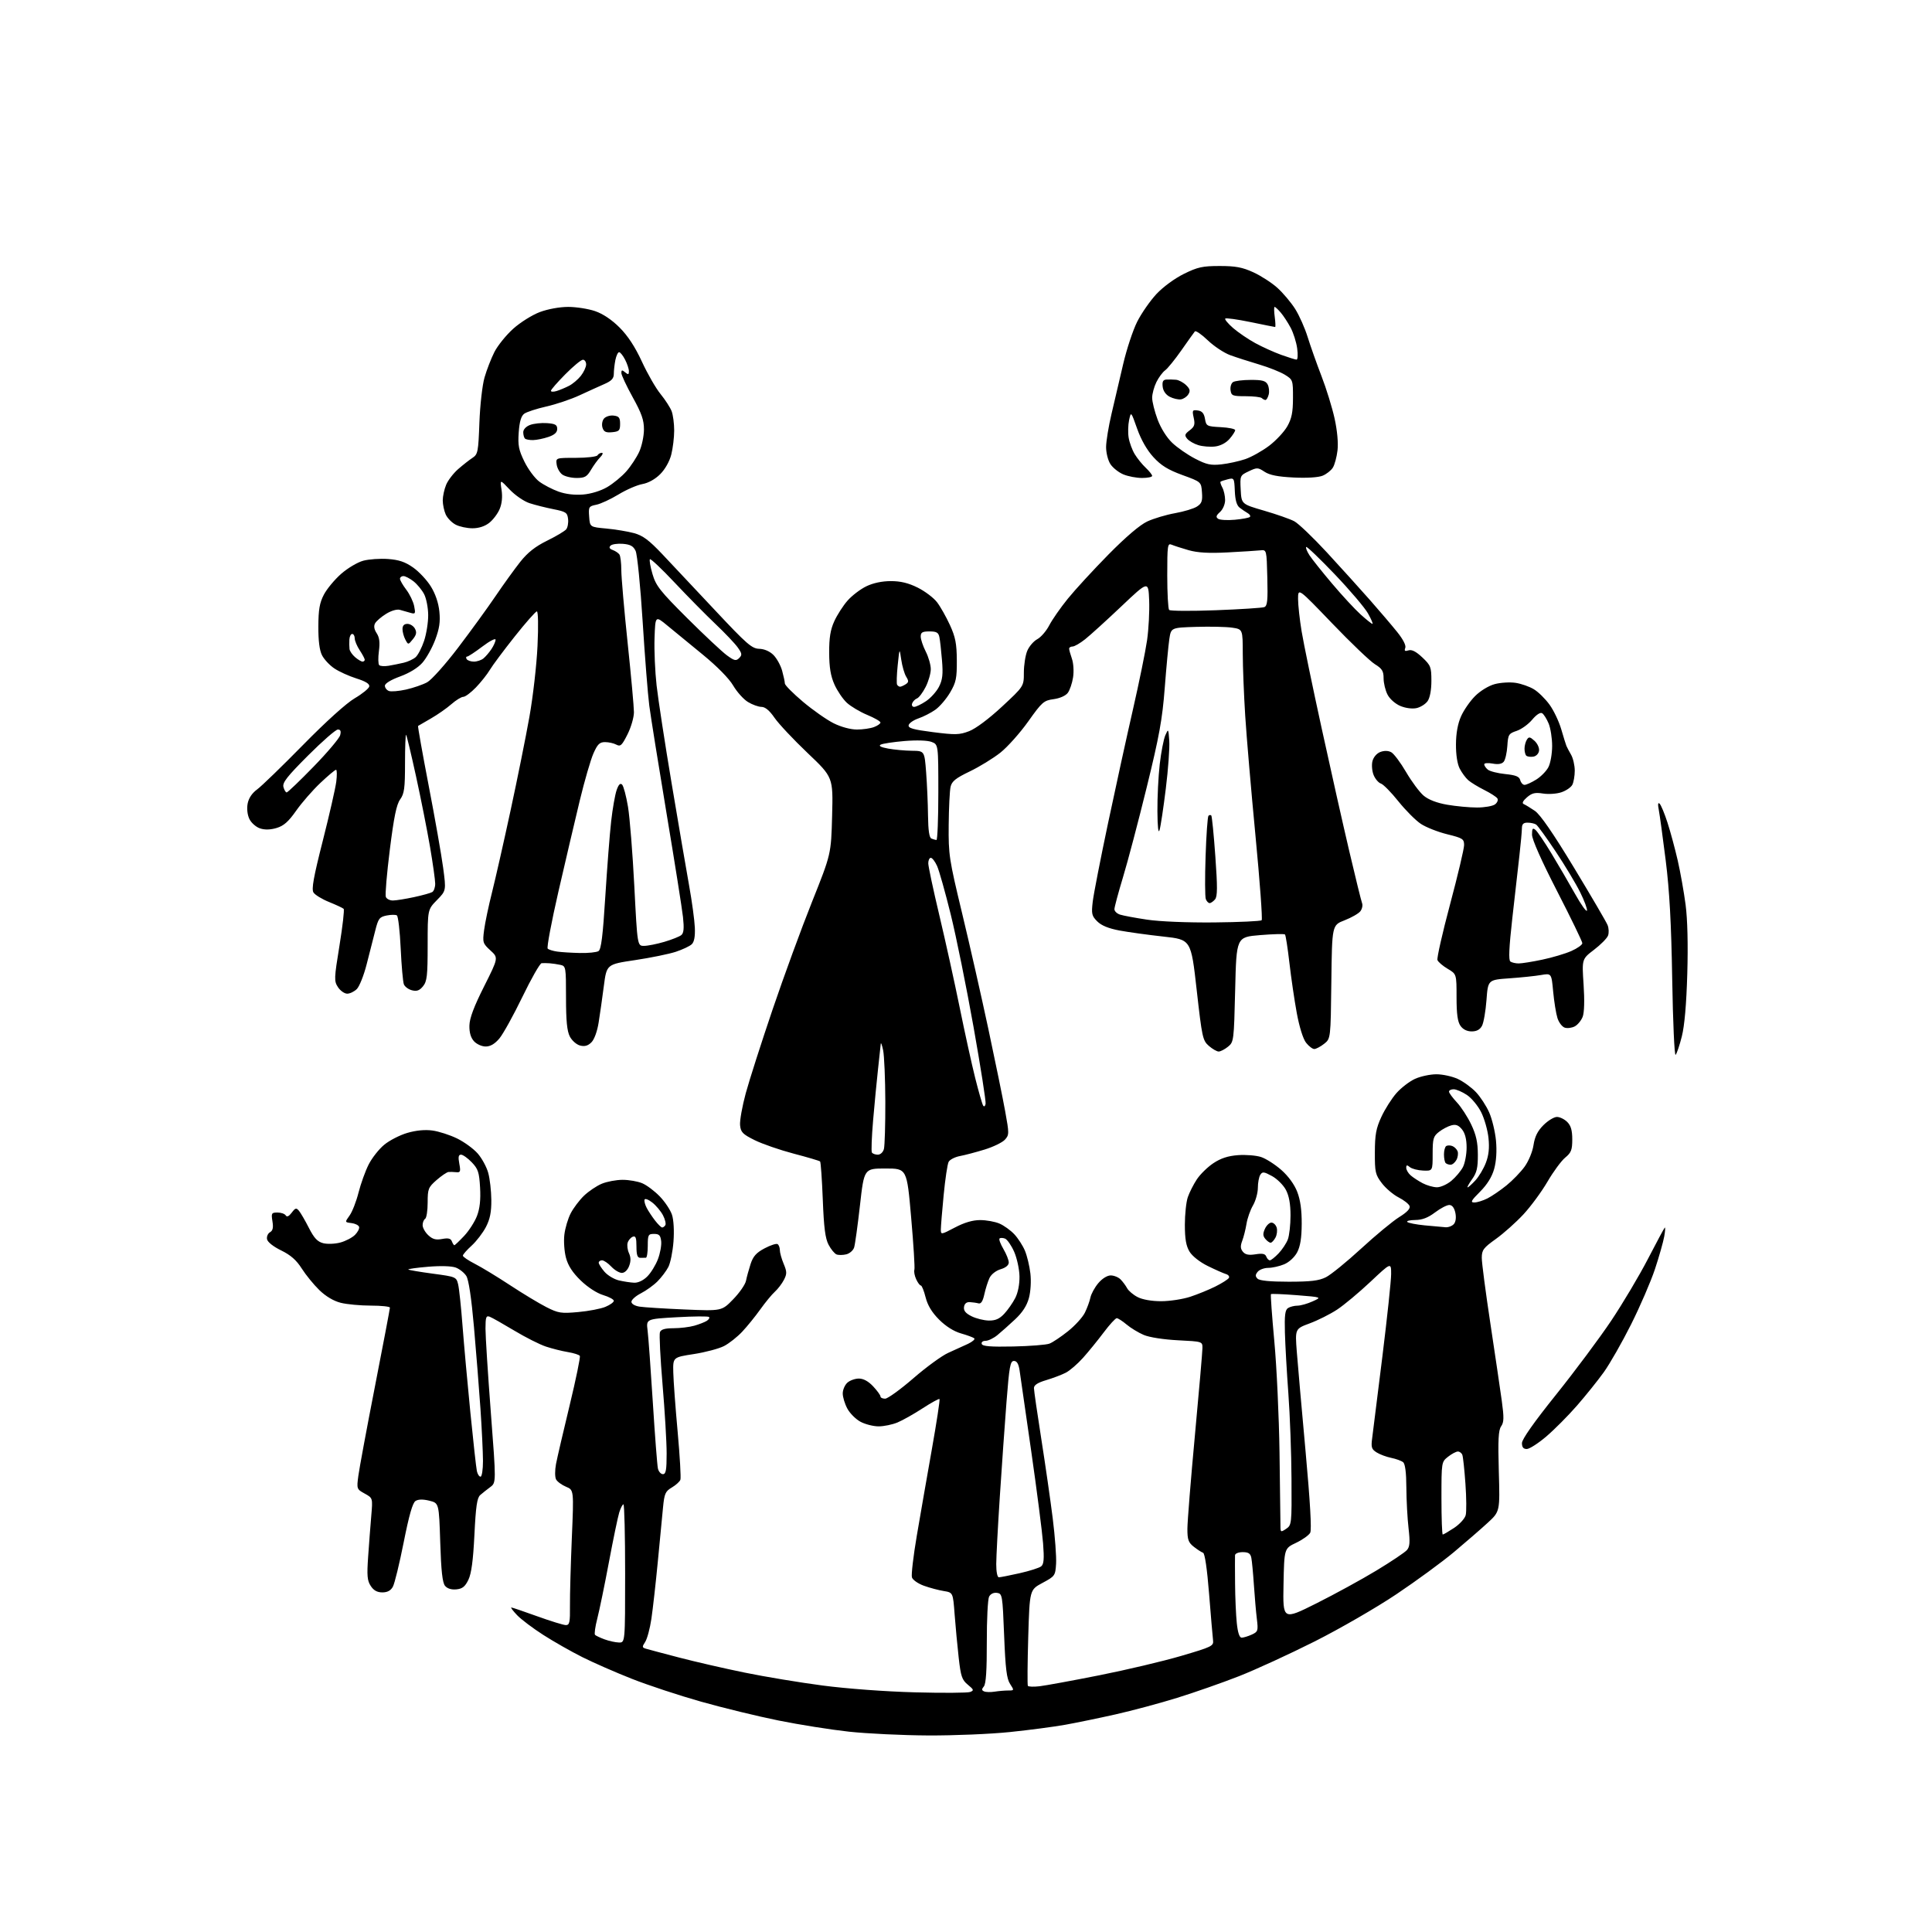 <?xml version="1.0" encoding="UTF-8" standalone="no"?>
<svg 
  version="1.1" 
  xmlns="http://www.w3.org/2000/svg" 
  xmlns:xlink="http://www.w3.org/1999/xlink" 
  xmlns:svg="http://www.w3.org/2000/svg"
  xmlns:rdf="http://www.w3.org/1999/02/22-rdf-syntax-ns#"
  xmlns:cc="http://creativecommons.org/ns#"
  xmlns:dc="http://purl.org/dc/elements/1.1/"
  viewBox="0 0 768 768"
  width="768"
  height="768"
>
<style>svg {background-color: white; }</style>"
<path stroke="none" fill="black" fill-rule="evenodd" d="M369.00,689.87C358.82,689.82 344.65,689.14 337.50,688.37C330.35,687.59 317.75,685.60 309.50,683.93C301.25,682.27 287.37,678.89 278.66,676.43C269.95,673.97 257.57,669.88 251.16,667.35C244.75,664.82 235.90,660.95 231.50,658.74C227.10,656.54 220.12,652.57 216.00,649.93C211.87,647.29 207.17,643.75 205.56,642.06C203.95,640.38 202.91,639.00 203.26,639.00C203.61,639.00 208.25,640.58 213.57,642.50C218.89,644.42 224.01,646.00 224.94,646.00C226.41,646.00 226.64,644.92 226.57,638.25C226.53,633.99 226.87,621.90 227.31,611.40C228.12,592.29 228.12,592.29 225.02,591.01C223.32,590.30 221.53,588.99 221.05,588.09C220.56,587.17 220.55,584.50 221.02,581.98C221.49,579.51 223.93,569.02 226.44,558.65C228.94,548.29 230.77,539.44 230.49,538.99C230.22,538.54 228.08,537.86 225.74,537.47C223.41,537.09 219.47,536.10 217.00,535.28C214.53,534.46 208.86,531.60 204.41,528.92C199.96,526.25 195.58,523.77 194.66,523.42C193.24,522.88 193.00,523.56 192.99,528.14C192.98,531.09 193.94,546.07 195.11,561.44C197.25,589.38 197.25,589.38 194.88,591.14C193.57,592.11 191.78,593.53 190.90,594.30C189.64,595.40 189.14,598.78 188.59,610.10C188.08,620.37 187.39,625.50 186.19,628.00C184.87,630.72 183.81,631.57 181.41,631.80C179.44,631.99 177.82,631.49 176.91,630.40C175.88,629.16 175.36,624.48 175.00,613.10C174.50,597.50 174.50,597.50 170.67,596.55C168.13,595.93 166.29,595.96 165.18,596.66C164.02,597.39 162.62,602.29 160.47,613.10C158.79,621.57 156.86,629.51 156.17,630.75C155.32,632.29 154.00,633.00 151.99,633.00C149.94,633.00 148.54,632.23 147.38,630.45C145.98,628.33 145.81,626.36 146.35,618.70C146.70,613.64 147.26,606.35 147.59,602.50C148.19,595.50 148.19,595.50 144.97,593.72C141.81,591.98 141.76,591.85 142.44,586.72C142.81,583.85 145.79,567.80 149.06,551.06C152.33,534.32 155.00,520.26 155.00,519.81C155.00,519.37 151.60,519.00 147.44,519.00C143.29,519.00 137.89,518.50 135.44,517.88C132.62,517.17 129.52,515.33 126.94,512.83C124.71,510.66 121.57,506.81 119.95,504.26C117.82,500.91 115.56,498.92 111.76,497.06C108.63,495.54 106.36,493.73 106.15,492.60C105.95,491.55 106.49,490.31 107.33,489.83C108.45,489.21 108.72,488.02 108.30,485.49C107.78,482.26 107.93,482.00 110.31,482.00C111.72,482.00 113.20,482.51 113.58,483.14C114.05,483.89 114.84,483.53 115.96,482.06C117.40,480.14 117.79,480.04 118.85,481.32C119.53,482.13 121.30,485.19 122.79,488.11C124.86,492.17 126.20,493.61 128.48,494.19C130.12,494.61 133.18,494.49 135.29,493.92C137.39,493.36 140.01,491.99 141.12,490.88C142.22,489.78 142.95,488.34 142.74,487.69C142.52,487.03 141.15,486.36 139.69,486.19C137.04,485.87 137.04,485.87 138.96,483.19C140.03,481.71 141.63,477.61 142.52,474.07C143.42,470.54 145.22,465.52 146.54,462.92C147.85,460.33 150.63,456.79 152.72,455.07C154.80,453.34 158.93,451.22 161.90,450.35C165.40,449.33 168.92,448.99 171.90,449.40C174.43,449.74 178.83,451.16 181.68,452.55C184.53,453.94 188.23,456.63 189.89,458.53C191.55,460.42 193.44,463.89 194.08,466.24C194.73,468.58 195.28,473.43 195.31,477.00C195.35,481.82 194.79,484.60 193.17,487.74C191.96,490.07 189.40,493.41 187.49,495.15C185.57,496.89 184.00,498.69 184.00,499.14C184.00,499.60 186.14,501.05 188.75,502.38C191.36,503.71 197.67,507.54 202.76,510.89C207.85,514.24 214.36,518.16 217.21,519.61C221.95,522.01 223.06,522.18 229.87,521.56C233.98,521.19 238.84,520.26 240.67,519.49C242.50,518.73 244.00,517.65 244.00,517.09C244.00,516.54 242.09,515.51 239.76,514.81C237.24,514.05 233.62,511.70 230.85,509.02C227.61,505.88 225.82,503.13 224.99,500.00C224.32,497.52 224.03,493.39 224.34,490.82C224.64,488.24 225.77,484.42 226.86,482.32C227.94,480.22 230.33,477.06 232.16,475.30C234.00,473.54 237.17,471.40 239.22,470.55C241.26,469.70 244.99,469.00 247.50,469.00C250.01,469.00 253.51,469.61 255.28,470.35C257.05,471.09 260.18,473.44 262.24,475.56C264.30,477.69 266.50,480.98 267.12,482.88C267.80,484.92 268.04,489.29 267.72,493.55C267.42,497.52 266.50,502.07 265.68,503.65C264.86,505.24 262.91,507.81 261.36,509.37C259.80,510.93 256.83,513.06 254.76,514.12C252.69,515.18 251.00,516.69 251.00,517.48C251.00,518.32 252.33,519.11 254.25,519.41C256.04,519.69 264.12,520.20 272.21,520.54C286.92,521.16 286.92,521.16 291.46,516.48C293.96,513.91 296.25,510.61 296.54,509.15C296.83,507.69 297.65,504.70 298.36,502.50C299.37,499.40 300.62,497.99 303.92,496.24C306.26,495.00 308.58,494.24 309.09,494.55C309.59,494.86 310.00,495.94 310.00,496.94C310.00,497.94 310.68,500.39 311.52,502.39C312.84,505.55 312.85,506.38 311.62,508.77C310.84,510.27 309.22,512.40 308.02,513.48C306.81,514.57 304.22,517.72 302.25,520.48C300.28,523.24 297.05,527.23 295.08,529.33C293.11,531.44 289.84,534.03 287.82,535.07C285.79,536.12 280.39,537.55 275.82,538.26C267.50,539.54 267.50,539.54 267.64,545.52C267.71,548.81 268.49,559.46 269.38,569.19C270.26,578.92 270.75,587.50 270.46,588.25C270.17,588.99 268.64,590.37 267.05,591.31C264.49,592.83 264.09,593.73 263.56,599.26C263.24,602.69 262.30,612.48 261.47,621.00C260.65,629.52 259.51,639.65 258.94,643.50C258.37,647.35 257.26,651.48 256.47,652.69C255.19,654.64 255.22,654.93 256.77,655.39C257.72,655.68 263.68,657.26 270.00,658.91C276.32,660.56 288.02,663.25 296.00,664.88C303.98,666.52 317.93,668.83 327.00,670.02C336.59,671.28 351.95,672.42 363.68,672.73C374.78,673.03 384.66,672.96 385.64,672.59C387.22,671.98 387.13,671.67 384.73,669.70C382.40,667.78 381.93,666.40 381.10,659.00C380.57,654.33 379.85,646.58 379.48,641.78C378.83,633.06 378.83,633.06 375.16,632.46C373.15,632.14 369.61,631.20 367.30,630.37C364.99,629.55 362.83,628.05 362.51,627.04C362.19,626.04 363.07,618.53 364.46,610.36C365.85,602.19 368.54,586.74 370.44,576.03C372.34,565.32 373.70,556.37 373.47,556.14C373.25,555.91 370.23,557.57 366.78,559.81C363.33,562.06 358.83,564.60 356.78,565.45C354.74,566.30 351.36,567.00 349.27,567.00C347.18,567.00 343.94,566.18 342.06,565.17C340.19,564.17 337.83,561.81 336.83,559.94C335.82,558.06 335.00,555.36 335.00,553.92C335.00,552.48 335.82,550.57 336.83,549.65C337.83,548.74 339.90,548.00 341.43,548.00C343.24,548.00 345.20,549.08 347.10,551.11C348.69,552.81 350.00,554.61 350.00,555.11C350.00,555.60 350.83,556.00 351.85,556.00C352.87,556.00 357.93,552.34 363.08,547.88C368.23,543.41 374.49,538.86 376.98,537.76C379.46,536.66 382.97,535.06 384.78,534.21C386.58,533.35 387.71,532.36 387.28,532.00C386.85,531.63 384.48,530.76 382.00,530.05C379.16,529.24 375.97,527.23 373.32,524.58C370.44,521.70 368.76,518.92 367.94,515.70C367.29,513.11 366.44,511.00 366.04,511.00C365.65,511.00 364.81,509.88 364.19,508.51C363.56,507.14 363.25,505.46 363.48,504.76C363.72,504.07 363.14,494.73 362.20,484.00C360.50,464.50 360.50,464.50 352.00,464.50C343.50,464.50 343.50,464.50 341.85,479.15C340.94,487.20 339.90,494.74 339.53,495.89C339.17,497.05 337.77,498.27 336.44,498.61C335.10,498.94 333.35,498.97 332.55,498.66C331.76,498.35 330.32,496.62 329.37,494.80C328.05,492.29 327.50,487.99 327.07,476.83C326.75,468.76 326.27,461.95 326.00,461.69C325.73,461.43 321.00,460.03 315.50,458.59C310.00,457.14 303.02,454.73 300.00,453.23C295.22,450.86 294.46,450.08 294.19,447.27C294.02,445.49 295.04,439.77 296.46,434.55C297.88,429.34 302.68,414.37 307.12,401.28C311.56,388.20 318.61,368.95 322.79,358.50C330.38,339.50 330.38,339.50 330.78,324.24C331.18,308.98 331.18,308.98 321.03,299.33C315.44,294.02 309.53,287.72 307.89,285.34C305.90,282.44 304.17,281.00 302.70,281.00C301.49,280.99 299.07,280.12 297.33,279.06C295.58,278.00 292.95,275.06 291.46,272.53C289.82,269.72 285.10,264.92 279.35,260.21C274.17,255.97 267.81,250.75 265.22,248.62C260.50,244.73 260.50,244.73 260.19,253.62C260.02,258.50 260.39,267.00 261.01,272.50C261.63,278.00 264.32,295.55 267.00,311.50C269.68,327.45 272.79,345.68 273.93,352.00C275.07,358.32 276.09,365.86 276.21,368.75C276.36,372.30 275.96,374.44 274.97,375.37C274.16,376.13 271.30,377.47 268.62,378.36C265.93,379.24 258.65,380.73 252.44,381.66C241.16,383.34 241.16,383.34 240.04,391.92C239.43,396.64 238.50,403.18 237.97,406.46C237.42,409.97 236.24,413.21 235.10,414.34C233.74,415.71 232.44,416.08 230.61,415.62C229.18,415.26 227.36,413.66 226.52,412.04C225.40,409.87 225.00,405.82 225.00,396.57C225.00,384.39 224.94,384.02 222.75,383.55C221.51,383.28 219.60,383.00 218.50,382.92C217.40,382.84 215.96,382.82 215.30,382.88C214.63,382.95 211.19,388.98 207.65,396.30C204.11,403.61 200.00,411.03 198.52,412.80C196.69,414.97 194.94,416.00 193.07,416.00C191.53,416.00 189.46,415.07 188.40,413.89C187.13,412.48 186.53,410.43 186.60,407.64C186.67,404.73 188.41,400.11 192.43,392.12C198.15,380.73 198.15,380.73 194.95,377.81C191.91,375.03 191.79,374.64 192.44,369.70C192.81,366.84 194.23,360.09 195.59,354.71C196.94,349.32 200.26,334.70 202.95,322.21C205.65,309.72 209.02,292.98 210.44,285.00C211.87,277.02 213.32,264.31 213.67,256.75C214.05,248.73 213.93,243.02 213.41,243.04C212.91,243.06 208.93,247.57 204.58,253.06C200.22,258.55 195.79,264.49 194.73,266.27C193.67,268.05 191.18,271.19 189.20,273.25C187.22,275.31 184.96,277.00 184.18,277.00C183.40,277.00 181.26,278.32 179.42,279.93C177.58,281.55 173.92,284.10 171.29,285.61C168.66,287.12 166.36,288.45 166.19,288.57C166.02,288.69 167.92,299.38 170.41,312.32C172.91,325.27 175.49,339.95 176.16,344.95C177.37,354.04 177.37,354.04 173.68,357.81C170.00,361.58 170.00,361.58 170.00,375.68C170.00,387.86 169.75,390.09 168.17,392.04C166.78,393.75 165.72,394.15 163.78,393.66C162.37,393.31 160.91,392.23 160.54,391.26C160.17,390.29 159.60,383.88 159.28,377.00C158.96,370.12 158.28,364.23 157.77,363.89C157.26,363.56 155.42,363.58 153.67,363.93C150.81,364.52 150.37,365.12 149.14,370.04C148.38,373.04 146.85,379.06 145.73,383.40C144.62,387.75 142.87,392.13 141.85,393.15C140.83,394.17 139.11,395.00 138.02,395.00C136.94,395.00 135.29,393.84 134.36,392.43C132.77,390.00 132.80,389.08 134.95,375.87C136.20,368.18 136.95,361.62 136.61,361.28C136.28,360.94 133.68,359.73 130.85,358.58C128.01,357.44 125.20,355.72 124.61,354.77C123.78,353.44 124.64,348.67 128.30,334.27C130.92,323.95 133.34,313.36 133.67,310.75C134.00,308.14 133.96,306.00 133.58,306.00C133.19,306.00 130.38,308.36 127.33,311.25C124.28,314.14 119.96,319.09 117.74,322.25C114.68,326.62 112.80,328.28 109.97,329.13C107.49,329.87 105.27,329.93 103.37,329.30C101.79,328.78 99.89,327.11 99.15,325.59C98.34,323.92 98.06,321.50 98.44,319.46C98.85,317.28 100.19,315.28 102.22,313.80C103.96,312.53 112.15,304.59 120.44,296.15C129.56,286.86 137.67,279.53 141.00,277.58C144.02,275.81 146.63,273.69 146.79,272.87C146.98,271.86 145.36,270.85 141.67,269.69C138.70,268.75 134.75,266.96 132.89,265.70C131.02,264.45 128.82,262.09 128.00,260.46C127.00,258.49 126.52,254.65 126.55,249.00C126.58,242.29 127.05,239.63 128.75,236.37C129.94,234.10 133.02,230.39 135.60,228.12C138.17,225.86 142.12,223.51 144.38,222.90C146.63,222.29 151.07,221.98 154.24,222.21C158.58,222.53 161.06,223.36 164.23,225.60C166.55,227.23 169.73,230.62 171.28,233.14C173.09,236.06 174.31,239.67 174.66,243.11C175.07,247.21 174.67,249.89 173.00,254.33C171.79,257.54 169.50,261.64 167.92,263.44C166.14,265.47 162.75,267.55 159.02,268.91C155.37,270.24 153.00,271.69 153.00,272.59C153.00,273.40 153.71,274.34 154.59,274.67C155.46,275.01 158.53,274.75 161.41,274.11C164.30,273.46 168.07,272.16 169.80,271.22C171.53,270.27 177.05,264.10 182.07,257.50C187.09,250.90 193.79,241.68 196.96,237.00C200.13,232.32 204.57,226.18 206.82,223.33C209.76,219.63 212.76,217.26 217.44,214.95C221.03,213.19 224.46,211.15 225.06,210.43C225.66,209.71 226.00,207.86 225.82,206.31C225.53,203.77 224.97,203.40 220.00,202.41C216.97,201.81 212.70,200.74 210.50,200.02C208.28,199.30 204.77,196.88 202.61,194.61C198.73,190.50 198.73,190.50 199.38,194.75C199.80,197.50 199.53,200.18 198.63,202.33C197.87,204.17 196.00,206.64 194.49,207.83C192.73,209.22 190.32,210.00 187.82,210.00C185.66,210.00 182.66,209.36 181.15,208.57C179.63,207.79 177.85,205.97 177.19,204.53C176.54,203.09 176.00,200.56 176.00,198.92C176.00,197.28 176.61,194.48 177.35,192.70C178.09,190.92 180.24,188.13 182.12,186.48C184.01,184.84 186.57,182.82 187.83,182.00C189.96,180.60 190.14,179.65 190.57,168.00C190.83,161.07 191.73,153.07 192.61,150.04C193.47,147.04 195.24,142.49 196.53,139.94C197.83,137.38 201.19,133.22 203.99,130.70C206.81,128.16 211.56,125.19 214.59,124.05C217.80,122.85 222.47,122.00 225.86,122.00C229.04,122.00 233.85,122.75 236.54,123.67C239.67,124.74 243.17,127.08 246.29,130.20C249.59,133.50 252.45,137.87 255.18,143.78C257.39,148.58 260.72,154.37 262.59,156.65C264.45,158.94 266.43,162.01 266.99,163.47C267.54,164.93 268.00,168.38 268.00,171.12C268.00,173.87 267.48,178.16 266.85,180.67C266.16,183.40 264.40,186.53 262.45,188.48C260.44,190.50 257.72,192.00 255.35,192.43C253.23,192.81 248.95,194.67 245.84,196.57C242.72,198.46 238.76,200.30 237.04,200.64C234.06,201.24 233.91,201.49 234.20,205.39C234.50,209.50 234.50,209.50 241.00,210.10C244.57,210.43 249.53,211.25 252.00,211.92C255.54,212.88 257.95,214.67 263.30,220.32C267.04,224.27 276.49,234.32 284.30,242.66C296.87,256.07 298.88,257.83 301.80,257.91C303.84,257.97 305.99,258.90 307.46,260.37C308.77,261.68 310.32,264.49 310.91,266.62C311.50,268.76 311.99,271.04 311.99,271.70C312.00,272.36 315.24,275.63 319.19,278.96C323.15,282.29 328.64,286.14 331.39,287.51C334.36,288.99 338.12,290.00 340.63,290.00C342.96,290.00 346.02,289.56 347.43,289.02C348.85,288.49 350.00,287.67 350.00,287.21C350.00,286.75 347.64,285.39 344.75,284.19C341.86,282.99 338.20,280.81 336.62,279.35C335.04,277.88 332.83,274.62 331.70,272.09C330.20,268.73 329.64,265.35 329.61,259.50C329.59,253.49 330.09,250.37 331.64,246.95C332.78,244.45 335.15,240.76 336.90,238.77C338.65,236.77 342.01,234.21 344.36,233.07C347.09,231.75 350.62,231.00 354.12,231.00C358.03,231.00 361.11,231.75 364.83,233.60C367.70,235.04 371.15,237.64 372.49,239.40C373.83,241.15 376.13,245.23 377.61,248.46C379.80,253.25 380.31,255.83 380.35,262.49C380.39,269.60 380.06,271.23 377.70,275.25C376.21,277.79 373.58,280.87 371.86,282.10C370.14,283.33 367.10,284.89 365.11,285.57C363.13,286.25 361.36,287.47 361.20,288.28C360.96,289.45 363.04,290.04 370.90,291.04C379.80,292.17 381.38,292.13 385.25,290.65C387.86,289.65 393.08,285.75 398.30,280.90C407.00,272.82 407.00,272.82 407.00,267.38C407.00,264.38 407.61,260.49 408.35,258.72C409.09,256.95 410.88,254.87 412.33,254.09C413.78,253.32 415.92,250.84 417.09,248.59C418.25,246.34 421.57,241.57 424.47,238.00C427.36,234.43 434.63,226.53 440.61,220.45C447.55,213.41 453.16,208.63 456.08,207.28C458.60,206.11 463.55,204.63 467.08,204.00C470.61,203.37 474.54,202.19 475.80,201.37C477.71,200.14 478.06,199.16 477.80,195.72C477.50,191.56 477.50,191.56 470.00,188.83C464.27,186.73 461.56,185.06 458.50,181.72C455.94,178.93 453.61,174.85 452.04,170.43C449.59,163.50 449.59,163.50 448.83,167.00C448.42,168.93 448.34,172.07 448.66,174.00C448.98,175.93 450.06,178.86 451.06,180.52C452.06,182.18 454.03,184.62 455.44,185.94C456.85,187.27 458.00,188.72 458.00,189.17C458.00,189.63 456.19,190.00 453.97,190.00C451.75,190.00 448.41,189.36 446.55,188.58C444.68,187.80 442.37,185.97 441.41,184.50C440.44,183.02 439.68,180.00 439.69,177.67C439.71,175.38 440.68,169.45 441.85,164.50C443.03,159.55 445.10,150.67 446.47,144.77C447.84,138.87 450.35,131.27 452.05,127.89C453.76,124.51 457.21,119.55 459.72,116.86C462.37,114.04 466.96,110.67 470.63,108.86C476.11,106.16 478.05,105.74 484.86,105.74C491.16,105.74 493.85,106.24 498.24,108.25C501.27,109.64 505.57,112.42 507.80,114.44C510.03,116.46 513.20,120.22 514.84,122.80C516.48,125.39 518.72,130.43 519.82,134.00C520.93,137.57 523.40,144.55 525.31,149.50C527.23,154.45 529.57,162.04 530.52,166.36C531.58,171.18 532.03,176.09 531.68,179.04C531.37,181.68 530.54,184.77 529.83,185.89C529.13,187.02 527.30,188.46 525.78,189.09C524.09,189.79 519.56,190.08 514.25,189.82C507.96,189.51 504.71,188.87 502.69,187.54C500.03,185.79 499.68,185.78 496.39,187.35C492.94,188.99 492.90,189.08 493.20,194.70C493.50,200.38 493.50,200.38 502.50,203.00C507.45,204.44 512.85,206.33 514.50,207.21C516.15,208.09 522.00,213.69 527.51,219.65C533.01,225.62 540.68,234.10 544.56,238.50C548.43,242.90 553.32,248.63 555.41,251.24C557.77,254.17 558.99,256.58 558.62,257.55C558.16,258.75 558.47,258.99 559.90,258.53C561.20,258.12 562.91,258.99 565.39,261.33C568.74,264.50 569.00,265.15 569.00,270.65C569.00,274.28 568.42,277.38 567.50,278.70C566.67,279.88 564.69,281.13 563.10,281.48C561.39,281.85 558.76,281.51 556.67,280.64C554.65,279.79 552.46,277.86 551.57,276.13C550.70,274.46 550.00,271.54 550.00,269.63C550.00,266.75 549.41,265.80 546.53,264.02C544.62,262.84 536.97,255.53 529.53,247.77C516.00,233.68 516.00,233.68 516.00,238.09C516.01,240.51 516.64,246.32 517.42,251.00C518.19,255.68 521.77,273.00 525.38,289.50C528.98,306.00 533.93,328.05 536.39,338.50C538.84,348.95 541.12,358.19 541.45,359.03C541.78,359.87 541.47,361.31 540.77,362.23C540.07,363.14 537.25,364.76 534.50,365.83C529.50,367.76 529.50,367.76 529.23,390.32C528.96,412.88 528.96,412.88 526.35,414.94C524.91,416.07 523.15,417.00 522.44,417.00C521.73,417.00 520.26,415.87 519.18,414.50C518.00,413.00 516.52,408.26 515.50,402.75C514.56,397.66 513.24,388.66 512.56,382.75C511.88,376.83 511.09,371.76 510.80,371.47C510.51,371.18 506.05,371.30 500.89,371.72C491.50,372.50 491.50,372.50 491.00,393.34C490.51,413.75 490.45,414.22 488.14,416.09C486.84,417.14 485.18,418.00 484.44,418.00C483.71,418.00 481.95,416.99 480.53,415.75C478.09,413.62 477.83,412.41 475.70,393.50C473.45,373.50 473.45,373.50 462.47,372.30C456.44,371.64 448.60,370.56 445.05,369.90C440.67,369.08 437.83,367.92 436.18,366.27C433.99,364.09 433.81,363.28 434.38,358.41C434.73,355.43 437.47,341.40 440.46,327.25C443.45,313.09 447.91,292.73 450.37,282.00C452.82,271.27 455.35,258.90 455.98,254.50C456.61,250.10 456.98,242.98 456.81,238.68C456.50,230.85 456.50,230.85 445.75,241.04C439.84,246.64 433.36,252.52 431.36,254.11C429.36,255.70 427.11,257.00 426.36,257.00C425.61,257.00 425.00,257.38 425.00,257.85C425.00,258.32 425.50,260.13 426.11,261.88C426.73,263.66 426.93,266.92 426.56,269.28C426.20,271.60 425.26,274.37 424.46,275.43C423.61,276.57 421.29,277.60 418.82,277.93C414.91,278.46 414.22,279.07 408.74,286.78C405.50,291.34 400.52,296.92 397.68,299.18C394.83,301.44 389.35,304.80 385.50,306.65C379.92,309.33 378.37,310.57 377.87,312.76C377.52,314.27 377.18,321.10 377.12,327.94C377.01,339.77 377.27,341.49 382.43,362.94C385.42,375.35 390.12,396.07 392.88,409.00C395.64,421.93 398.66,436.67 399.58,441.78C401.19,450.63 401.18,451.14 399.47,453.04C398.48,454.13 394.87,455.89 391.44,456.95C388.01,458.00 383.58,459.18 381.58,459.55C379.58,459.93 377.56,460.97 377.09,461.87C376.62,462.76 375.73,468.70 375.12,475.05C374.50,481.41 374.00,487.57 374.00,488.75C374.00,490.85 374.12,490.83 379.60,487.95C383.36,485.97 386.66,485.00 389.63,485.00C392.07,485.00 395.51,485.62 397.28,486.38C399.05,487.13 401.71,489.05 403.20,490.63C404.68,492.21 406.58,495.15 407.43,497.18C408.27,499.20 409.25,503.25 409.59,506.18C409.95,509.28 409.71,513.37 409.01,515.98C408.18,519.05 406.44,521.73 403.50,524.48C401.14,526.69 397.97,529.51 396.45,530.75C394.93,531.99 392.82,533.00 391.76,533.00C390.66,533.00 390.01,533.54 390.26,534.25C390.57,535.18 393.81,535.44 402.77,535.25C409.42,535.11 415.91,534.60 417.18,534.11C418.46,533.62 421.77,531.40 424.55,529.18C427.33,526.96 430.35,523.65 431.25,521.82C432.16,519.99 433.14,517.30 433.45,515.83C433.75,514.36 435.16,511.77 436.59,510.08C438.12,508.26 440.13,507.00 441.52,507.00C442.80,507.00 444.57,507.71 445.44,508.58C446.30,509.45 447.47,511.02 448.04,512.07C448.60,513.12 450.48,514.72 452.22,515.61C454.15,516.61 457.80,517.25 461.56,517.25C464.95,517.25 470.15,516.46 473.12,515.49C476.08,514.52 480.61,512.67 483.18,511.38C485.75,510.09 488.14,508.58 488.49,508.01C488.84,507.45 488.31,506.74 487.31,506.45C486.32,506.15 483.08,504.72 480.12,503.26C476.97,501.72 473.96,499.35 472.87,497.56C471.49,495.28 471.01,492.55 471.00,486.90C471.00,482.72 471.53,477.77 472.17,475.90C472.81,474.03 474.42,470.85 475.75,468.83C477.08,466.81 480.04,463.91 482.33,462.39C485.29,460.42 488.14,459.49 492.14,459.19C495.25,458.96 499.37,459.30 501.31,459.94C503.25,460.58 506.86,462.89 509.34,465.07C512.14,467.54 514.54,470.83 515.67,473.77C516.92,476.99 517.48,481.05 517.45,486.50C517.42,492.15 516.88,495.48 515.63,497.83C514.60,499.77 512.45,501.75 510.47,502.58C508.59,503.36 505.75,504.00 504.15,504.00C502.55,504.00 500.67,504.69 499.96,505.54C498.97,506.75 498.95,507.35 499.89,508.29C500.69,509.09 504.88,509.50 512.30,509.50C521.03,509.50 524.29,509.11 527.07,507.72C529.03,506.74 535.33,501.62 541.07,496.34C546.81,491.06 553.61,485.43 556.20,483.82C559.38,481.84 560.71,480.41 560.32,479.40C560.01,478.58 558.03,477.04 555.93,475.97C553.83,474.90 550.85,472.36 549.31,470.34C546.73,466.95 546.50,465.96 546.53,458.08C546.55,451.01 547.01,448.53 549.13,443.95C550.54,440.90 553.23,436.67 555.09,434.55C556.96,432.42 560.29,429.87 562.49,428.86C564.70,427.86 568.52,427.04 571.00,427.04C573.48,427.04 577.30,427.88 579.50,428.90C581.70,429.92 584.94,432.27 586.70,434.13C588.46,435.98 590.84,439.63 591.98,442.22C593.13,444.82 594.34,449.87 594.68,453.43C595.06,457.59 594.80,461.63 593.95,464.68C593.06,467.85 591.19,470.86 588.34,473.72C584.78,477.27 584.40,478.00 586.08,478.00C587.19,478.00 589.54,477.27 591.30,476.38C593.06,475.48 596.46,473.16 598.85,471.22C601.25,469.28 604.49,465.93 606.06,463.77C607.66,461.54 609.21,457.81 609.60,455.17C610.11,451.81 611.21,449.59 613.55,447.25C615.34,445.46 617.75,444.00 618.90,444.00C620.06,444.00 621.90,444.90 623.00,446.00C624.46,447.46 625.00,449.33 625.00,452.93C625.00,457.11 624.58,458.20 622.18,460.18C620.64,461.45 617.47,465.75 615.15,469.73C612.84,473.70 608.53,479.55 605.59,482.73C602.64,485.90 597.71,490.30 594.64,492.50C589.68,496.04 589.04,496.90 589.03,500.00C589.02,501.93 590.56,513.65 592.44,526.06C594.31,538.47 596.36,552.31 596.98,556.82C597.90,563.54 597.85,565.38 596.72,566.99C595.64,568.54 595.44,572.39 595.80,584.90C596.26,600.85 596.26,600.85 591.38,605.34C588.70,607.81 582.67,613.03 578.00,616.95C573.33,620.87 563.02,628.42 555.09,633.73C547.16,639.05 532.54,647.49 522.59,652.50C512.64,657.51 499.10,663.73 492.50,666.32C485.90,668.91 474.86,672.77 467.97,674.91C461.08,677.05 450.05,680.01 443.47,681.49C436.89,682.97 427.90,684.82 423.50,685.61C419.10,686.41 409.20,687.71 401.50,688.51C393.80,689.31 379.18,689.92 369.00,689.87zM395.38,672.46C396.96,672.21 399.37,672.00 400.74,672.00C403.19,672.00 403.20,671.96 401.53,669.40C400.17,667.33 399.68,663.35 399.16,650.15C398.52,634.03 398.43,633.49 396.32,633.19C395.00,633.00 393.76,633.59 393.18,634.69C392.66,635.69 392.25,643.79 392.27,652.71C392.30,663.88 391.94,669.37 391.11,670.36C390.18,671.49 390.20,671.93 391.21,672.36C391.92,672.67 393.79,672.71 395.38,672.46zM413.25,670.31C415.59,670.04 426.27,668.08 437.00,665.95C447.73,663.82 462.35,660.36 469.50,658.26C481.88,654.62 482.49,654.32 482.20,651.97C482.03,650.61 481.33,642.33 480.63,633.56C479.84,623.62 478.94,617.48 478.23,617.24C477.61,617.04 475.95,615.96 474.55,614.86C472.40,613.17 472.00,612.04 472.01,607.68C472.02,604.83 473.36,588.10 475.00,570.50C476.64,552.90 477.98,537.32 477.99,535.88C478.00,533.27 477.98,533.27 468.25,532.78C462.54,532.49 456.91,531.61 454.66,530.66C452.55,529.76 449.48,527.90 447.83,526.51C446.19,525.13 444.43,524.00 443.92,524.00C443.41,524.00 441.08,526.54 438.74,529.66C436.41,532.77 432.72,537.30 430.55,539.73C428.38,542.16 425.29,544.84 423.67,545.67C422.06,546.50 418.55,547.83 415.87,548.63C412.50,549.63 411.00,550.60 411.01,551.79C411.01,552.73 412.33,561.83 413.93,572.00C415.53,582.17 417.58,596.40 418.48,603.60C419.38,610.81 419.98,618.91 419.81,621.60C419.51,626.37 419.36,626.57 414.40,629.23C409.30,631.97 409.30,631.97 408.74,650.73C408.44,661.05 408.37,669.79 408.59,670.15C408.82,670.51 410.91,670.59 413.25,670.31zM246.00,652.92C248.50,653.00 248.50,653.00 248.50,625.50C248.50,610.38 248.20,598.00 247.83,598.00C247.46,598.00 246.70,599.46 246.15,601.25C245.60,603.04 243.75,611.92 242.05,621.00C240.35,630.08 238.27,640.14 237.44,643.38C236.60,646.61 236.20,649.53 236.53,649.88C236.87,650.22 238.57,651.03 240.32,651.67C242.07,652.32 244.62,652.88 246.00,652.92zM493.58,651.00C494.31,651.00 496.10,650.45 497.57,649.79C500.07,648.64 500.19,648.28 499.62,643.54C499.28,640.77 498.75,634.67 498.44,630.00C498.13,625.33 497.67,620.49 497.42,619.25C497.07,617.52 496.27,617.00 493.98,617.00C492.30,617.00 490.97,617.54 490.94,618.25C490.90,618.94 490.91,624.00 490.96,629.50C491.00,635.00 491.31,642.09 491.65,645.25C492.05,649.05 492.71,651.00 493.58,651.00zM523.22,637.40C530.53,633.74 541.30,627.85 547.16,624.30C553.02,620.76 558.47,617.10 559.27,616.18C560.43,614.84 560.56,613.06 559.92,607.50C559.47,603.65 559.08,596.39 559.05,591.37C559.02,585.33 558.58,581.90 557.75,581.24C557.06,580.68 554.92,579.91 553.00,579.52C551.08,579.12 548.46,578.15 547.20,577.34C545.21,576.08 544.97,575.31 545.46,571.69C545.77,569.39 547.59,554.81 549.51,539.29C551.43,523.78 553.00,509.00 553.00,506.44C553.00,501.79 553.00,501.79 544.75,509.55C540.22,513.81 534.26,518.79 531.50,520.60C528.75,522.41 523.87,524.86 520.65,526.05C514.80,528.22 514.80,528.22 515.50,537.36C515.89,542.39 517.46,560.23 518.99,577.00C520.81,597.02 521.45,608.11 520.83,609.29C520.31,610.27 517.78,612.07 515.20,613.30C510.50,615.53 510.50,615.53 510.22,629.78C509.94,644.04 509.94,644.04 523.22,637.40zM397.05,627.00C397.63,627.00 401.34,626.27 405.30,625.38C409.26,624.49 413.12,623.26 413.88,622.65C414.95,621.79 415.12,619.71 414.64,613.49C414.30,609.07 412.19,592.63 409.94,576.97C407.69,561.31 405.60,546.81 405.30,544.75C404.90,542.12 404.23,541.00 403.05,541.00C401.59,541.00 401.20,543.18 400.10,557.25C399.40,566.19 398.21,583.17 397.44,595.00C396.67,606.83 396.03,618.86 396.02,621.75C396.01,624.77 396.45,627.00 397.05,627.00zM573.52,610.00C573.81,610.00 575.84,608.81 578.04,607.36C580.24,605.90 582.31,603.62 582.64,602.29C582.98,600.96 582.93,595.33 582.53,589.78C582.14,584.23 581.59,579.08 581.30,578.34C581.02,577.60 580.22,577.00 579.53,577.00C578.84,577.00 577.08,577.93 575.63,579.07C573.01,581.14 573.00,581.18 573.00,595.57C573.00,603.51 573.23,610.00 573.52,610.00zM511.25,607.74C513.45,606.26 513.50,605.86 513.39,587.87C513.34,577.77 512.78,562.52 512.15,554.00C511.52,545.48 510.90,534.54 510.77,529.71C510.58,522.82 510.85,520.71 512.01,519.97C512.83,519.45 514.53,519.02 515.78,519.02C517.04,519.01 519.74,518.25 521.78,517.32C525.50,515.65 525.50,515.65 515.54,514.86C510.07,514.43 505.42,514.24 505.22,514.44C505.02,514.64 505.63,523.06 506.56,533.15C507.50,543.24 508.43,563.19 508.63,577.48C508.83,591.77 509.00,604.77 509.00,606.36C509.00,609.13 509.09,609.18 511.25,607.74zM191.02,587.00C191.56,587.00 192.00,584.19 191.99,580.75C191.98,577.31 191.53,567.98 190.99,560.00C190.44,552.02 189.28,537.40 188.41,527.50C187.38,515.87 186.30,508.69 185.36,507.21C184.55,505.94 182.68,504.45 181.20,503.89C179.57,503.27 175.23,503.13 170.21,503.55C165.64,503.93 162.09,504.43 162.31,504.65C162.54,504.87 166.92,505.61 172.05,506.30C181.19,507.52 181.40,507.61 182.11,510.53C182.51,512.16 183.30,519.58 183.86,527.00C184.43,534.42 185.83,549.95 186.98,561.50C188.13,573.05 189.29,583.51 189.56,584.75C189.82,585.99 190.48,587.00 191.02,587.00zM263.52,586.00C264.71,586.00 265.00,584.37 265.00,577.76C265.00,573.23 264.27,560.88 263.37,550.32C262.48,539.76 262.01,530.41 262.34,529.56C262.76,528.45 264.32,528.00 267.72,527.99C270.35,527.99 274.07,527.54 276.00,526.99C277.93,526.44 280.16,525.57 280.97,525.05C281.78,524.53 282.18,523.84 281.85,523.52C281.53,523.19 275.77,523.24 269.06,523.62C256.85,524.31 256.85,524.31 257.43,528.90C257.75,531.43 258.68,544.30 259.51,557.50C260.34,570.70 261.25,582.51 261.53,583.75C261.81,584.99 262.70,586.00 263.52,586.00zM606.92,576.00C605.57,576.00 605.00,575.30 605.00,573.65C605.00,572.13 609.78,565.34 618.56,554.40C626.01,545.10 635.88,531.88 640.48,525.00C645.08,518.12 651.63,507.10 655.05,500.50C658.47,493.90 661.49,488.27 661.76,488.00C662.04,487.73 661.95,489.30 661.56,491.50C661.17,493.70 659.51,499.55 657.87,504.50C656.22,509.45 651.96,519.33 648.39,526.45C644.82,533.57 639.94,542.12 637.55,545.45C635.16,548.78 630.34,554.78 626.85,558.78C623.36,562.78 617.88,568.29 614.67,571.03C611.46,573.76 607.97,576.00 606.92,576.00zM393.06,524.94C395.71,524.98 397.29,524.29 399.20,522.25C400.61,520.74 402.58,517.92 403.57,516.00C404.67,513.84 405.32,510.51 405.26,507.32C405.20,504.47 404.24,500.08 403.13,497.56C402.01,495.04 400.38,492.70 399.51,492.36C398.63,492.03 397.65,492.01 397.33,492.33C397.01,492.65 397.71,494.53 398.88,496.51C400.04,498.49 401.00,500.90 401.00,501.85C401.00,502.94 399.80,503.94 397.77,504.54C395.91,505.09 394.04,506.56 393.35,508.00C392.70,509.38 391.77,512.30 391.29,514.50C390.69,517.27 389.97,518.38 388.96,518.11C388.16,517.89 386.60,517.67 385.50,517.61C384.20,517.54 383.40,518.22 383.21,519.55C383.00,521.02 383.85,522.06 386.21,523.23C388.02,524.14 391.10,524.90 393.06,524.94zM252.11,509.90C253.69,509.96 255.75,508.98 257.31,507.41C258.74,505.99 260.63,502.91 261.53,500.56C262.43,498.21 263.01,494.99 262.83,493.40C262.56,491.06 262.01,490.50 260.00,490.50C257.69,490.50 257.50,490.85 257.50,495.23C257.50,497.83 257.16,499.97 256.75,499.98C256.34,499.99 255.32,500.00 254.50,500.00C253.39,500.00 253.00,498.84 253.00,495.53C253.00,492.02 252.69,491.18 251.54,491.62C250.73,491.93 249.82,492.99 249.51,493.98C249.19,494.96 249.43,496.85 250.03,498.16C250.79,499.84 250.81,501.37 250.08,503.28C249.47,504.89 248.29,506.00 247.20,506.00C246.18,506.00 244.29,504.88 243.00,503.50C241.71,502.12 240.05,501.00 239.33,501.00C238.60,501.00 238.00,501.42 238.00,501.94C238.00,502.46 239.02,504.07 240.27,505.52C241.51,506.97 244.10,508.53 246.02,508.98C247.93,509.43 250.68,509.84 252.11,509.90zM504.78,501.00C505.25,501.00 506.81,499.76 508.25,498.25C509.69,496.74 511.35,494.23 511.94,492.68C512.52,491.14 513.00,486.85 513.00,483.17C513.00,478.59 512.42,475.37 511.16,472.98C510.14,471.07 507.66,468.60 505.63,467.50C502.42,465.75 501.83,465.69 500.99,467.00C500.46,467.82 500.02,470.16 500.02,472.19C500.01,474.22 499.13,477.37 498.07,479.19C497.01,481.01 495.85,484.30 495.50,486.50C495.14,488.70 494.38,491.74 493.80,493.25C493.02,495.32 493.08,496.40 494.08,497.60C495.05,498.76 496.39,499.03 499.10,498.60C501.85,498.16 502.94,498.39 503.36,499.50C503.68,500.33 504.32,501.00 504.78,501.00zM180.61,495.00C180.83,495.00 182.58,493.33 184.50,491.30C186.42,489.26 188.72,485.68 189.61,483.35C190.74,480.40 191.11,476.97 190.84,472.09C190.49,465.98 190.06,464.67 187.53,462.03C185.93,460.37 184.01,459.00 183.27,459.00C182.25,459.00 182.08,459.90 182.58,462.58C183.17,465.70 183.01,466.14 181.38,465.97C180.34,465.86 178.95,465.82 178.28,465.88C177.62,465.95 175.48,467.40 173.53,469.10C170.25,471.99 170.00,472.61 170.00,478.04C170.00,481.26 169.55,484.16 169.00,484.50C168.45,484.84 168.00,485.97 168.00,487.02C168.00,488.07 169.01,489.87 170.25,491.02C171.97,492.63 173.26,492.98 175.76,492.51C178.19,492.06 179.18,492.30 179.62,493.45C179.95,494.30 180.39,495.00 180.61,495.00zM505.09,494.00C504.62,494.00 503.67,493.31 502.98,492.47C502.00,491.30 501.97,490.36 502.83,488.47C503.45,487.11 504.61,486.00 505.41,486.00C506.21,486.00 507.15,486.88 507.49,487.96C507.83,489.04 507.62,490.84 507.02,491.96C506.42,493.08 505.55,494.00 505.09,494.00zM263.19,487.94C263.57,487.98 264.15,487.56 264.48,487.03C264.81,486.50 264.40,484.74 263.56,483.12C262.72,481.50 260.80,479.20 259.29,478.02C257.78,476.83 256.40,476.31 256.21,476.87C256.02,477.43 256.42,478.93 257.09,480.19C257.76,481.46 259.25,483.71 260.40,485.19C261.56,486.68 262.81,487.91 263.19,487.94zM574.63,487.85C575.80,487.93 577.30,487.34 577.97,486.54C578.71,485.65 578.92,483.90 578.51,482.04C578.08,480.07 577.23,479.00 576.10,479.00C575.14,479.00 572.59,480.34 570.43,481.97C567.65,484.07 565.35,484.95 562.58,484.97C560.43,484.99 559.00,485.34 559.42,485.75C559.83,486.16 562.94,486.77 566.33,487.10C569.72,487.43 573.46,487.76 574.63,487.85zM571.17,471.96C572.65,471.98 575.24,470.82 576.96,469.38C578.67,467.94 580.73,465.49 581.54,463.93C582.34,462.37 583.00,458.88 583.00,456.16C583.00,452.86 582.39,450.47 581.17,448.96C579.80,447.27 578.72,446.86 576.92,447.35C575.59,447.70 573.38,448.87 572.00,449.95C569.77,451.69 569.50,452.63 569.50,458.69C569.50,465.48 569.50,465.48 565.70,465.32C563.60,465.23 561.24,464.62 560.45,463.96C559.30,463.00 559.00,463.06 559.00,464.22C559.00,465.03 559.79,466.38 560.75,467.22C561.71,468.06 563.85,469.46 565.50,470.33C567.15,471.21 569.70,471.94 571.17,471.96zM583.39,472.00C583.68,472.00 585.07,470.76 586.47,469.25C587.87,467.74 589.76,464.58 590.65,462.24C591.80,459.24 592.11,456.33 591.70,452.40C591.39,449.33 590.09,444.72 588.81,442.16C587.54,439.60 584.97,436.49 583.10,435.25C581.23,434.01 578.87,433.00 577.85,433.00C576.83,433.00 576.00,433.42 576.00,433.94C576.00,434.45 577.40,436.37 579.11,438.19C580.82,440.01 583.40,443.98 584.83,447.00C586.80,451.14 587.45,454.11 587.47,459.00C587.49,464.23 587.05,466.14 585.18,468.75C583.91,470.54 583.10,472.00 583.39,472.00zM576.63,463.00C575.92,463.00 575.03,462.70 574.67,462.33C574.30,461.97 574.00,460.42 574.00,458.89C574.00,457.37 574.41,455.87 574.91,455.56C575.41,455.25 576.50,455.25 577.33,455.57C578.16,455.89 579.10,456.83 579.42,457.65C579.73,458.47 579.53,460.01 578.96,461.07C578.39,462.13 577.35,463.00 576.63,463.00zM348.94,459.00C349.99,459.00 351.02,458.04 351.37,456.75C351.70,455.51 351.95,447.07 351.93,438.00C351.90,428.93 351.51,419.70 351.06,417.50C350.60,415.30 350.17,414.18 350.11,415.00C350.04,415.82 349.56,420.32 349.03,425.00C348.51,429.68 347.63,438.85 347.07,445.39C346.51,451.94 346.30,457.67 346.59,458.14C346.88,458.61 347.94,459.00 348.94,459.00zM391.79,438.80C391.98,437.86 389.82,424.14 387.01,408.30C384.19,392.46 380.11,372.30 377.93,363.50C375.76,354.70 373.32,346.04 372.51,344.25C371.70,342.46 370.58,341.00 370.02,341.00C369.46,341.00 369.00,341.98 369.00,343.17C369.00,344.37 370.99,353.71 373.42,363.92C375.85,374.14 379.48,390.60 381.49,400.50C383.50,410.40 386.27,422.98 387.64,428.46C389.02,433.94 390.44,438.89 390.80,439.46C391.18,440.06 391.59,439.79 391.79,438.80zM666.08,419.32C665.62,419.78 665.01,406.28 664.73,389.33C664.35,366.79 663.65,354.06 662.14,342.00C661.00,332.93 659.77,323.93 659.40,322.00C658.95,319.65 659.07,318.83 659.74,319.50C660.30,320.05 661.70,323.43 662.85,327.00C664.01,330.57 665.83,337.32 666.91,342.00C667.98,346.68 669.39,354.61 670.05,359.63C670.81,365.41 671.06,375.47 670.72,387.13C670.37,399.20 669.63,407.73 668.55,412.00C667.65,415.57 666.53,418.87 666.08,419.32zM585.02,410.00C583.15,410.00 581.56,409.21 580.56,407.78C579.42,406.16 579.00,403.07 579.00,396.38C579.00,387.20 579.00,387.20 575.48,385.12C573.54,383.97 571.71,382.41 571.41,381.64C571.12,380.87 573.38,370.87 576.44,359.42C579.50,347.96 582.00,337.40 582.00,335.94C582.00,333.50 581.47,333.16 575.28,331.63C571.58,330.72 566.87,328.86 564.81,327.50C562.76,326.14 558.73,322.10 555.87,318.53C553.01,314.95 549.89,311.78 548.94,311.48C547.99,311.18 546.69,309.67 546.05,308.12C545.41,306.57 545.19,304.08 545.57,302.58C545.97,300.99 547.27,299.47 548.69,298.93C550.25,298.34 551.82,298.37 553.03,299.02C554.08,299.58 556.74,303.13 558.95,306.92C561.16,310.70 564.30,314.92 565.93,316.29C567.85,317.90 571.13,319.17 575.27,319.89C578.79,320.50 584.13,321.00 587.14,321.00C590.15,321.00 593.37,320.44 594.29,319.75C595.21,319.06 595.63,318.00 595.23,317.38C594.83,316.77 592.48,315.26 590.00,314.02C587.52,312.78 584.67,311.03 583.65,310.14C582.63,309.24 581.10,307.17 580.26,305.54C579.31,303.70 578.74,300.01 578.77,295.89C578.79,291.51 579.48,287.70 580.78,284.77C581.86,282.32 584.37,278.69 586.37,276.70C588.46,274.61 591.75,272.60 594.17,271.95C596.47,271.33 600.20,271.10 602.46,271.44C604.72,271.78 608.00,272.93 609.75,274.00C611.51,275.06 614.30,277.81 615.96,280.11C617.63,282.40 619.72,286.81 620.62,289.89C621.52,292.98 622.44,295.95 622.67,296.50C622.89,297.05 623.73,298.62 624.52,300.00C625.32,301.38 625.98,304.22 625.99,306.32C625.99,308.41 625.55,310.97 625.01,311.99C624.46,313.01 622.50,314.34 620.64,314.95C618.79,315.57 615.51,315.79 613.36,315.44C610.21,314.94 608.96,315.24 606.97,316.97C605.37,318.37 604.92,319.30 605.70,319.63C606.36,319.91 608.35,321.12 610.12,322.32C612.28,323.79 617.37,331.17 625.74,345.00C632.56,356.27 638.55,366.51 639.04,367.74C639.54,368.97 639.62,370.85 639.22,371.91C638.82,372.98 636.32,375.51 633.66,377.54C628.82,381.23 628.82,381.23 629.50,391.36C629.92,397.66 629.78,402.52 629.14,404.19C628.56,405.67 627.16,407.38 626.01,407.99C624.86,408.61 623.07,408.84 622.02,408.51C620.98,408.18 619.67,406.46 619.11,404.70C618.55,402.94 617.79,398.21 617.41,394.19C616.73,386.87 616.73,386.87 612.61,387.58C610.35,387.98 604.67,388.57 600.00,388.90C591.50,389.50 591.50,389.50 590.90,397.53C590.57,401.95 589.77,406.56 589.12,407.78C588.31,409.29 587.00,410.00 585.02,410.00zM603.68,382.98C604.89,382.99 609.11,382.32 613.08,381.48C617.04,380.65 622.25,379.10 624.64,378.04C627.04,376.98 629.00,375.58 629.00,374.93C629.00,374.29 624.50,365.00 619.00,354.30C612.77,342.19 609.00,333.70 609.00,331.80C609.00,329.33 609.26,328.97 610.38,329.90C611.14,330.53 614.00,334.75 616.73,339.27C619.47,343.80 623.68,351.01 626.09,355.31C628.49,359.60 630.63,362.61 630.84,361.99C631.04,361.37 629.83,358.09 628.14,354.68C626.45,351.28 622.08,344.00 618.41,338.50C614.75,333.00 611.25,328.17 610.63,327.77C610.01,327.36 608.49,327.02 607.25,327.02C605.58,327.00 605.00,327.58 604.98,329.25C604.97,330.49 604.53,335.32 604.00,340.00C603.47,344.68 602.20,355.93 601.17,365.00C599.85,376.79 599.63,381.71 600.41,382.23C601.01,382.64 602.48,382.98 603.68,382.98zM230.50,378.83C233.80,378.91 237.14,378.57 237.91,378.08C238.98,377.40 239.64,372.11 240.62,356.34C241.34,344.88 242.38,331.42 242.95,326.43C243.51,321.45 244.49,315.90 245.11,314.11C245.90,311.83 246.57,311.17 247.30,311.90C247.87,312.47 248.93,316.45 249.64,320.72C250.35,325.00 251.48,339.19 252.15,352.25C253.37,376.00 253.37,376.00 256.00,376.00C257.45,376.00 261.08,375.28 264.07,374.40C267.06,373.52 270.10,372.31 270.83,371.71C271.81,370.91 271.98,369.04 271.50,364.56C271.13,361.23 268.21,342.75 264.99,323.50C261.78,304.25 258.68,284.90 258.10,280.50C257.53,276.10 256.34,261.02 255.46,247.00C254.58,232.97 253.32,220.38 252.67,219.00C251.76,217.08 250.59,216.43 247.61,216.18C245.48,216.01 243.27,216.33 242.70,216.90C241.99,217.61 242.26,218.15 243.58,218.64C244.64,219.03 245.83,219.84 246.23,220.43C246.64,221.02 246.98,223.82 246.98,226.65C246.99,229.48 248.12,242.51 249.50,255.60C250.88,268.69 252.00,281.08 252.00,283.12C252.00,285.16 250.85,289.13 249.44,291.92C247.23,296.33 246.64,296.88 245.01,296.01C243.98,295.45 241.95,295.00 240.51,295.00C238.36,295.00 237.53,295.82 235.90,299.50C234.80,301.98 232.35,310.42 230.46,318.25C228.57,326.09 224.75,342.37 221.98,354.42C219.21,366.48 217.29,376.68 217.72,377.10C218.15,377.51 219.85,378.04 221.50,378.27C223.15,378.51 227.20,378.76 230.50,378.83zM482.67,366.68C492.66,366.58 501.15,366.19 501.53,365.80C501.91,365.42 500.81,350.35 499.08,332.30C497.35,314.26 495.51,292.75 494.99,284.50C494.47,276.25 494.03,265.14 494.02,259.81C494.00,250.12 494.00,250.12 489.75,249.50C487.41,249.16 481.00,249.02 475.51,249.19C465.52,249.50 465.52,249.50 464.83,254.00C464.46,256.48 463.63,265.25 463.00,273.50C462.04,285.97 460.83,292.63 455.83,313.00C452.52,326.48 448.28,342.56 446.40,348.74C444.53,354.92 443.00,360.63 443.00,361.42C443.00,362.22 444.01,363.19 445.25,363.58C446.49,363.98 451.32,364.88 456.00,365.58C460.98,366.33 472.03,366.78 482.67,366.68zM480.85,359.00C480.35,359.00 479.66,358.29 479.33,357.41C478.99,356.54 478.95,348.87 479.24,340.37C479.52,331.86 480.04,324.63 480.38,324.29C480.72,323.95 481.22,323.89 481.50,324.16C481.77,324.44 482.50,331.71 483.11,340.34C484.00,352.68 483.97,356.33 483.00,357.51C482.31,358.33 481.35,359.00 480.85,359.00zM156.22,357.96C157.47,357.95 161.24,357.34 164.59,356.62C167.94,355.90 171.20,354.99 171.84,354.60C172.48,354.20 173.00,352.72 173.00,351.30C173.00,349.88 172.08,343.31 170.95,336.69C169.82,330.07 167.31,317.43 165.38,308.60C163.45,299.76 161.67,292.34 161.43,292.10C161.20,291.86 161.00,296.93 161.00,303.37C161.00,313.36 160.72,315.48 159.06,317.79C157.60,319.83 156.59,324.77 154.96,337.77C153.77,347.26 153.05,355.70 153.37,356.52C153.68,357.33 154.96,357.98 156.22,357.96zM372.25,333.92C372.66,333.96 373.00,325.44 373.00,314.98C373.00,295.95 373.00,295.95 370.30,294.92C368.68,294.31 364.38,294.17 359.55,294.57C355.12,294.95 350.86,295.59 350.08,296.01C349.15,296.51 350.18,297.05 353.08,297.58C355.51,298.02 359.75,298.41 362.50,298.44C367.50,298.50 367.50,298.50 368.15,307.00C368.51,311.68 368.85,319.40 368.90,324.17C368.97,330.09 369.40,332.99 370.25,333.34C370.94,333.62 371.84,333.88 372.25,333.92zM460.94,329.96C460.46,331.57 460.14,328.82 460.09,322.50C460.05,317.00 460.46,308.59 461.01,303.80C461.56,299.02 462.56,293.84 463.23,292.30C464.42,289.56 464.46,289.61 464.80,294.50C464.99,297.25 464.38,305.78 463.43,313.46C462.49,321.14 461.37,328.57 460.94,329.96zM113.96,315.00C114.36,315.00 119.18,310.39 124.66,304.75C130.15,299.11 134.90,293.49 135.22,292.25C135.64,290.65 135.38,290.00 134.30,290.00C133.47,290.00 128.14,294.65 122.45,300.34C114.12,308.68 112.21,311.10 112.67,312.84C112.98,314.03 113.56,315.00 113.96,315.00zM606.04,312.00C606.71,312.00 608.79,311.06 610.66,309.90C612.52,308.75 614.71,306.52 615.52,304.95C616.34,303.38 617.00,299.59 617.00,296.52C617.00,293.45 616.37,289.43 615.60,287.59C614.83,285.75 613.67,283.91 613.02,283.51C612.30,283.07 610.73,284.09 609.07,286.08C607.56,287.90 604.78,289.90 602.91,290.53C599.72,291.59 599.48,291.99 599.19,296.56C599.01,299.25 598.37,302.06 597.75,302.80C597.00,303.70 595.53,303.95 593.31,303.53C591.49,303.19 590.00,303.32 590.00,303.83C590.00,304.34 590.64,305.29 591.43,305.94C592.22,306.60 595.33,307.39 598.35,307.70C602.58,308.13 603.95,308.69 604.32,310.13C604.59,311.16 605.36,312.00 606.04,312.00zM609.46,300.79C608.34,300.95 607.10,300.77 606.71,300.38C606.32,299.99 606.01,298.73 606.02,297.58C606.02,296.44 606.45,294.84 606.95,294.04C607.74,292.79 608.18,292.86 609.98,294.48C611.14,295.53 611.96,297.31 611.79,298.44C611.63,299.62 610.63,300.62 609.46,300.79zM363.38,281.00C364.11,281.00 366.23,279.98 368.10,278.73C369.97,277.48 372.30,274.89 373.27,272.98C374.67,270.22 374.92,268.04 374.46,262.50C374.15,258.65 373.68,254.49 373.42,253.25C373.05,251.44 372.29,251.00 369.48,251.00C366.64,251.00 366.00,251.38 366.00,253.04C366.00,254.16 366.90,256.84 368.00,259.00C369.10,261.16 370.00,264.31 370.00,266.00C370.00,267.69 369.08,270.88 367.95,273.09C366.83,275.29 365.29,277.34 364.53,277.63C363.77,277.92 362.91,278.79 362.61,279.58C362.31,280.37 362.65,281.00 363.38,281.00zM357.81,272.98C358.19,272.98 359.18,272.54 360.00,272.02C361.25,271.22 361.28,270.71 360.23,269.01C359.53,267.88 358.64,264.83 358.26,262.23C357.57,257.50 357.57,257.50 356.85,264.45C356.45,268.27 356.35,271.76 356.62,272.20C356.90,272.64 357.43,272.99 357.81,272.98zM154.50,264.65C156.15,264.37 158.85,263.83 160.50,263.44C162.15,263.05 164.27,262.07 165.21,261.25C166.15,260.43 167.67,257.50 168.59,254.73C169.51,251.96 170.24,247.34 170.21,244.46C170.19,241.58 169.46,237.86 168.60,236.20C167.74,234.54 165.85,232.24 164.39,231.09C162.92,229.94 161.12,229.00 160.37,229.00C159.61,229.00 159.00,229.48 159.00,230.07C159.00,230.65 160.12,232.60 161.49,234.40C162.86,236.20 164.28,239.14 164.64,240.95C165.24,243.95 165.12,244.18 163.15,243.61C161.97,243.28 160.09,242.74 158.98,242.43C157.80,242.09 155.54,242.74 153.49,244.01C151.58,245.19 149.61,246.88 149.11,247.77C148.51,248.85 148.71,250.16 149.73,251.71C150.84,253.40 151.08,255.35 150.62,258.84C150.27,261.48 150.32,263.99 150.74,264.40C151.15,264.82 152.85,264.93 154.50,264.65zM144.11,263.00C144.60,263.00 145.00,262.66 144.99,262.25C144.99,261.84 144.09,260.15 143.00,258.50C141.91,256.85 141.01,254.71 141.01,253.75C141.00,252.79 140.55,252.00 140.00,252.00C139.45,252.00 138.95,253.01 138.88,254.25C138.82,255.49 138.84,257.18 138.94,258.00C139.03,258.82 140.04,260.29 141.17,261.25C142.30,262.21 143.62,263.00 144.11,263.00zM188.37,263.00C189.61,263.00 191.31,262.44 192.16,261.75C193.01,261.06 194.45,259.39 195.35,258.03C196.26,256.67 197.00,254.99 197.00,254.29C197.00,253.60 194.64,254.82 191.75,257.01C188.86,259.20 186.14,260.99 185.69,261.00C185.25,261.00 185.16,261.45 185.50,262.00C185.84,262.55 187.13,263.00 188.37,263.00zM293.83,261.59C295.07,260.36 294.98,259.79 293.24,257.34C292.12,255.78 288.13,251.57 284.36,248.00C280.59,244.42 273.32,237.05 268.21,231.62C263.10,226.19 258.67,222.00 258.36,222.30C258.06,222.60 258.51,225.25 259.37,228.18C260.74,232.87 262.37,234.94 273.21,245.75C279.97,252.48 287.06,259.12 288.96,260.51C291.94,262.68 292.60,262.82 293.83,261.59zM164.12,254.10C162.27,256.38 162.27,256.38 161.14,254.26C160.51,253.09 160.00,251.20 160.00,250.07C160.00,248.68 160.65,248.00 161.96,248.00C163.05,248.00 164.39,248.86 164.95,249.91C165.73,251.36 165.53,252.36 164.12,254.10zM545.57,248.00C545.88,248.00 545.09,246.14 543.81,243.87C542.54,241.59 536.60,234.60 530.62,228.33C524.63,222.06 519.51,217.16 519.23,217.43C518.96,217.71 519.54,219.19 520.53,220.72C521.52,222.25 525.58,227.33 529.54,232.01C533.50,236.70 538.60,242.21 540.87,244.26C543.15,246.32 545.26,248.00 545.57,248.00zM483.28,242.58C493.06,242.21 501.74,241.65 502.57,241.34C503.80,240.86 504.01,238.78 503.78,229.63C503.50,218.50 503.50,218.50 501.00,218.77C499.62,218.92 493.77,219.29 488.00,219.59C480.49,219.98 476.08,219.72 472.50,218.71C469.75,217.92 466.71,216.94 465.75,216.53C464.13,215.84 464.00,216.78 464.00,228.73C464.00,235.84 464.34,242.02 464.75,242.46C465.16,242.89 473.50,242.95 483.28,242.58zM490.86,206.61C493.80,206.34 496.50,205.84 496.85,205.49C497.20,205.14 496.81,204.46 495.99,203.99C495.17,203.52 493.73,202.54 492.79,201.82C491.62,200.92 491.01,198.82 490.86,195.19C490.64,190.02 490.57,189.89 488.07,190.52C486.66,190.87 485.35,191.31 485.17,191.50C484.99,191.68 485.32,192.74 485.92,193.85C486.51,194.96 487.00,197.18 487.00,198.78C487.00,200.43 486.12,202.48 484.98,203.52C483.41,204.93 483.24,205.55 484.23,206.23C484.93,206.71 487.91,206.88 490.86,206.61zM231.80,196.58C234.99,196.31 238.81,195.13 241.41,193.61C243.78,192.21 247.20,189.40 248.99,187.35C250.79,185.31 253.09,181.80 254.11,179.57C255.13,177.33 255.97,173.37 255.98,170.76C256.00,167.00 255.08,164.36 251.50,157.89C249.03,153.42 247.00,149.08 247.00,148.26C247.00,147.04 247.28,146.99 248.50,148.00C249.73,149.02 250.00,148.95 250.00,147.57C250.00,146.65 249.31,144.57 248.47,142.95C247.64,141.33 246.57,140.00 246.10,140.00C245.63,140.00 244.97,141.41 244.62,143.12C244.28,144.84 244.00,147.33 244.00,148.64C244.00,150.45 243.08,151.43 240.25,152.66C238.19,153.56 233.75,155.58 230.38,157.14C227.02,158.71 221.08,160.71 217.19,161.59C213.30,162.47 209.34,163.76 208.39,164.46C207.17,165.35 206.51,167.57 206.20,171.86C205.83,177.04 206.18,178.84 208.46,183.50C209.94,186.54 212.58,190.09 214.33,191.41C216.07,192.72 219.53,194.52 222.00,195.41C224.88,196.44 228.41,196.86 231.80,196.58zM229.21,190.00C227.10,190.00 224.54,189.38 223.51,188.63C222.48,187.88 221.48,186.08 221.28,184.63C220.93,182.00 220.93,182.00 228.91,182.00C233.29,182.00 237.16,181.55 237.50,181.00C237.84,180.45 238.62,180.00 239.23,180.00C239.85,180.00 239.56,180.79 238.60,181.75C237.64,182.71 236.00,184.96 234.94,186.75C233.31,189.52 232.46,190.00 229.21,190.00zM485.52,184.59C488.28,184.29 492.55,183.35 495.02,182.51C497.48,181.67 501.74,179.28 504.49,177.21C507.23,175.13 510.48,171.65 511.72,169.47C513.47,166.37 513.97,163.90 513.98,158.24C514.00,151.11 513.94,150.93 510.75,148.96C508.96,147.86 504.35,146.02 500.50,144.88C496.65,143.74 491.49,142.08 489.04,141.19C486.59,140.30 482.57,137.64 480.10,135.27C477.64,132.91 475.33,131.32 474.98,131.74C474.63,132.16 472.23,135.52 469.65,139.21C467.07,142.90 464.15,146.50 463.16,147.21C462.17,147.92 460.60,150.03 459.68,151.90C458.76,153.78 458.00,156.57 458.00,158.12C458.00,159.66 458.96,163.53 460.14,166.71C461.43,170.18 463.75,173.90 465.95,176.00C467.96,177.93 472.06,180.77 475.06,182.32C479.62,184.69 481.31,185.05 485.52,184.59zM483.00,177.49C481.07,177.72 478.09,177.48 476.38,176.96C474.66,176.44 472.65,175.29 471.93,174.41C470.79,173.05 470.94,172.56 472.91,171.07C474.84,169.61 475.11,168.77 474.52,166.08C473.86,163.09 473.99,162.86 476.15,163.17C477.86,163.41 478.62,164.31 479.00,166.50C479.49,169.38 479.74,169.51 485.26,169.80C488.42,169.96 491.00,170.50 491.00,170.99C491.00,171.49 489.99,173.05 488.75,174.48C487.37,176.07 485.15,177.23 483.00,177.49zM211.92,174.94C210.50,174.97 209.03,174.70 208.67,174.33C208.30,173.97 208.00,172.83 208.00,171.81C208.00,170.71 209.10,169.53 210.69,168.93C212.17,168.36 215.21,168.04 217.44,168.20C220.73,168.44 221.50,168.88 221.50,170.50C221.50,171.89 220.44,172.86 218.00,173.69C216.07,174.35 213.34,174.91 211.92,174.94zM243.34,171.81C240.85,172.05 240.03,171.66 239.50,170.01C239.13,168.82 239.38,167.25 240.08,166.40C240.77,165.58 242.49,165.03 243.91,165.20C246.05,165.45 246.50,166.02 246.50,168.50C246.50,171.14 246.12,171.54 243.34,171.81zM469.40,158.76C468.35,158.90 466.38,158.44 465.00,157.73C463.44,156.93 462.38,155.43 462.18,153.73C461.95,151.67 462.32,150.97 463.68,150.88C464.68,150.82 466.40,150.86 467.50,150.96C468.60,151.07 470.39,152.03 471.49,153.09C473.05,154.61 473.24,155.40 472.38,156.76C471.79,157.72 470.44,158.61 469.40,158.76zM503.05,159.00C502.66,159.00 502.00,158.66 501.58,158.25C501.17,157.84 498.28,157.50 495.17,157.50C489.95,157.50 489.47,157.31 489.16,155.11C488.98,153.80 489.43,152.34 490.16,151.88C490.90,151.41 494.07,151.02 497.21,151.02C501.75,151.00 503.13,151.38 503.91,152.84C504.45,153.85 504.64,155.65 504.33,156.84C504.02,158.03 503.44,159.00 503.05,159.00zM221.25,155.44C222.49,155.06 224.70,154.14 226.16,153.39C227.63,152.65 229.76,150.85 230.91,149.39C232.06,147.92 233.00,145.89 233.00,144.87C233.00,143.84 232.42,143.00 231.72,143.00C231.01,143.00 227.86,145.60 224.72,148.78C221.57,151.96 219.00,154.91 219.00,155.35C219.00,155.78 220.01,155.82 221.25,155.44zM515.39,142.96C515.87,142.98 515.99,140.97 515.65,138.50C515.32,136.02 514.14,132.31 513.04,130.25C511.94,128.19 510.18,125.49 509.11,124.25C508.05,123.01 506.96,122.00 506.68,122.00C506.41,122.00 506.43,123.80 506.73,126.00C507.02,128.20 507.09,129.99 506.88,129.99C506.67,129.98 502.25,129.10 497.05,128.02C491.85,126.95 487.35,126.33 487.05,126.64C486.75,126.95 488.17,128.65 490.20,130.42C492.24,132.18 496.21,134.88 499.02,136.41C501.83,137.94 506.46,140.03 509.31,141.06C512.17,142.09 514.90,142.94 515.39,142.96z" />

</svg>